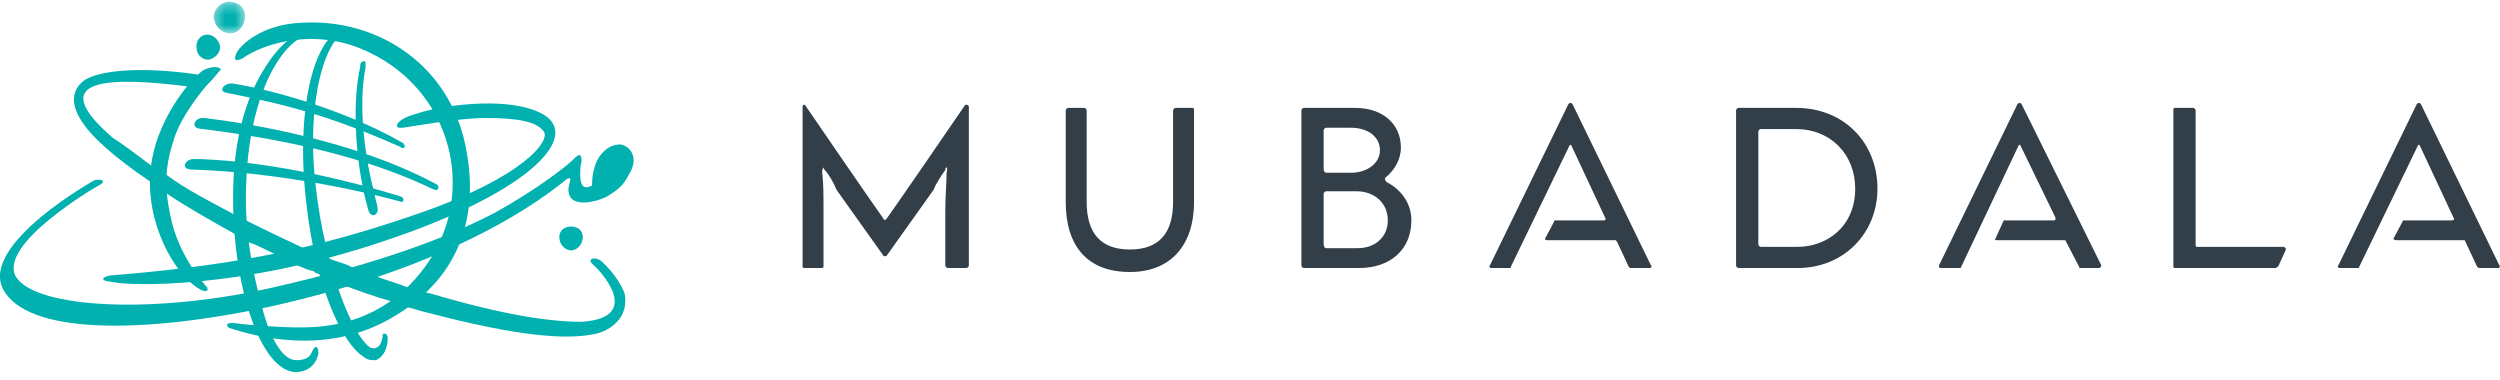 <svg width="250" height="38" viewBox="0 0 250 38" fill="none" xmlns="http://www.w3.org/2000/svg">
<path fill-rule="evenodd" clip-rule="evenodd" d="M96.623 26.803H94.79C94.659 26.803 94.528 26.67 94.528 26.538V21.112C94.528 19.656 94.659 18.333 94.659 17.274C94.659 17.142 94.79 16.745 94.659 16.745C94.528 16.745 94.528 17.01 94.528 17.01C94.136 17.539 93.611 18.333 93.349 18.995L88.637 25.612H88.374L83.661 18.995C83.399 18.333 82.875 17.407 82.483 17.01C82.352 16.877 82.352 16.745 82.352 16.745C82.221 16.877 82.221 17.142 82.221 17.274C82.352 18.333 82.352 19.524 82.352 21.112V26.538C82.352 26.67 82.352 26.803 82.221 26.803H80.388C80.257 26.803 80.257 26.67 80.257 26.538V10.657C80.257 10.525 80.388 10.393 80.519 10.525C81.96 12.643 87.327 20.451 88.374 21.906C88.374 22.038 88.506 22.038 88.637 21.906C89.684 20.451 95.052 12.643 96.492 10.525C96.623 10.393 96.884 10.525 96.884 10.657V26.538C96.884 26.67 96.753 26.803 96.623 26.803Z" fill="#333F48"/>
<path fill-rule="evenodd" clip-rule="evenodd" d="M112.988 27.2C108.798 27.2 106.572 24.685 106.572 20.186V11.054C106.572 10.922 106.703 10.79 106.834 10.79H108.405C108.536 10.79 108.667 10.922 108.667 11.054V20.186C108.667 23.362 110.107 24.95 112.988 24.95C115.869 24.95 117.308 23.362 117.308 20.186V11.054C117.308 10.922 117.439 10.79 117.57 10.79H119.273C119.403 10.79 119.403 10.922 119.403 11.054V20.186C119.403 24.553 117.047 27.2 112.988 27.2Z" fill="#333F48"/>
<path fill-rule="evenodd" clip-rule="evenodd" d="M138.65 18.201C138.519 18.068 138.388 17.803 138.65 17.671C139.435 17.009 140.09 15.951 140.09 14.76C140.09 12.378 138.257 10.79 135.508 10.79H130.4C130.271 10.79 130.14 10.922 130.14 11.054V26.538C130.14 26.67 130.271 26.803 130.4 26.803H135.899C139.041 26.803 141.137 24.95 141.137 22.038C141.137 20.186 139.959 18.862 138.65 18.201ZM132.365 13.039C132.365 12.907 132.495 12.775 132.626 12.775H135.115C136.817 12.775 137.994 13.701 137.994 15.024C137.994 16.348 136.686 17.274 135.115 17.274H132.626C132.495 17.274 132.365 17.142 132.365 16.877V13.039ZM135.768 24.817H132.626C132.495 24.817 132.365 24.685 132.365 24.421V19.392C132.365 19.259 132.495 19.127 132.626 19.127H135.639C137.471 19.127 138.781 20.318 138.781 22.038C138.781 23.626 137.602 24.817 135.768 24.817Z" fill="#333F48"/>
<path fill-rule="evenodd" clip-rule="evenodd" d="M179.629 10.79H173.868C173.738 10.79 173.606 10.922 173.606 11.054V26.538C173.606 26.67 173.738 26.803 173.868 26.803H179.76C184.342 26.803 187.746 23.362 187.746 18.862C187.746 14.23 184.342 10.79 179.629 10.79ZM179.76 24.685H176.094C175.964 24.685 175.833 24.553 175.833 24.421V13.172C175.833 13.039 175.964 12.907 176.094 12.907H179.629C183.033 12.907 185.521 15.421 185.521 18.862C185.521 22.7 182.64 24.685 179.76 24.685Z" fill="#333F48"/>
<path fill-rule="evenodd" clip-rule="evenodd" d="M227.548 26.803H217.468C217.337 26.803 217.337 26.67 217.337 26.538V11.054C217.337 10.922 217.337 10.79 217.468 10.79H219.3C219.432 10.79 219.563 10.922 219.563 11.054V24.421C219.563 24.553 219.563 24.685 219.692 24.685H228.335C228.464 24.685 228.595 24.817 228.595 24.95L227.81 26.67C227.679 26.67 227.679 26.803 227.548 26.803Z" fill="#333F48"/>
<path fill-rule="evenodd" clip-rule="evenodd" d="M164.966 26.802H163.001L162.871 26.67L161.693 24.155L161.562 24.023H154.754C154.491 24.023 154.491 23.891 154.491 23.891L155.407 22.17C155.407 22.038 155.407 22.038 155.538 22.038H160.383C160.514 22.038 160.645 21.906 160.514 21.773L157.11 14.495H156.979L151.087 26.67C151.087 26.802 151.087 26.802 150.956 26.802H149.123C148.992 26.802 148.861 26.67 148.992 26.538L156.848 10.392C156.979 10.26 157.11 10.26 157.241 10.392L165.097 26.538C165.226 26.67 165.097 26.802 164.966 26.802Z" fill="#333F48"/>
<path fill-rule="evenodd" clip-rule="evenodd" d="M209.873 26.802H208.039C207.908 26.802 207.908 26.67 207.908 26.67L206.6 24.155C206.6 24.155 206.6 24.023 206.469 24.023H199.661C199.53 24.023 199.398 23.891 199.53 23.891L200.315 22.17C200.315 22.038 200.446 22.038 200.446 22.038H205.422C205.552 22.038 205.552 21.906 205.552 21.773L202.018 14.495H201.887L196.125 26.67C196.125 26.802 195.994 26.802 195.863 26.802H194.03C193.899 26.802 193.899 26.67 193.899 26.538L201.756 10.392C201.887 10.26 202.018 10.26 202.149 10.392L210.134 26.538C210.134 26.67 210.003 26.802 209.873 26.802Z" fill="#333F48"/>
<path fill-rule="evenodd" clip-rule="evenodd" d="M249.805 26.802H247.973C247.842 26.802 247.711 26.67 247.711 26.67L246.532 24.155C246.532 24.155 246.532 24.023 246.401 24.023H239.593C239.462 24.023 239.331 23.891 239.331 23.891L240.248 22.17C240.248 22.038 240.379 22.038 240.379 22.038H245.223C245.354 22.038 245.485 21.906 245.354 21.773L241.95 14.495H241.819L235.927 26.67C235.927 26.802 235.796 26.802 235.796 26.802H233.962C233.833 26.802 233.702 26.67 233.833 26.538L241.688 10.392C241.819 10.26 241.95 10.26 242.081 10.392L249.936 26.538C250.067 26.67 249.936 26.802 249.805 26.802Z" fill="#333F48"/>
<path fill-rule="evenodd" clip-rule="evenodd" d="M56.844 18.812C56.713 21.062 59.855 20.136 60.772 19.607C61.819 18.945 62.343 18.548 62.867 17.489C64.045 15.636 62.867 14.578 62.081 14.445C61.557 14.445 60.51 14.578 59.724 16.033C59.332 16.827 59.201 17.754 59.201 18.548C58.022 19.209 58.022 17.886 58.022 17.357C58.022 17.092 58.022 16.563 58.153 16.166C58.153 15.239 57.892 15.372 57.237 16.033C56.844 16.43 53.964 18.812 49.381 21.327C44.799 23.709 38.253 26.224 27.91 28.606C15.603 31.517 3.558 30.855 1.594 27.679C-0.239 24.503 9.318 18.812 10.104 18.416C10.627 18.018 9.973 17.886 9.449 18.018C9.449 18.018 -1.941 24.371 0.284 28.87C2.641 33.502 14.293 33.371 26.731 30.723C47.287 26.224 55.797 18.548 56.713 17.886C57.237 17.622 56.975 18.151 56.844 18.812Z" fill="#00B1B0"/>
<path fill-rule="evenodd" clip-rule="evenodd" d="M46.24 10.476C43.489 10.74 41.919 11.27 41.133 11.534C40.348 11.799 39.694 12.196 39.694 12.593C39.694 12.725 39.825 12.858 40.61 12.725C41.527 12.593 45.978 11.799 48.595 11.799C51.868 11.799 53.703 12.196 54.356 13.122C55.142 14.049 52.262 17.754 41.919 21.327C30.921 25.165 22.412 26.621 11.021 27.547C10.235 27.68 9.843 28.077 11.282 28.209C13.247 28.606 23.851 28.871 37.598 24.371C51.477 19.872 56.845 14.843 55.273 12.328C54.619 11.137 51.739 9.946 46.24 10.476Z" fill="#00B1B0"/>
<path fill-rule="evenodd" clip-rule="evenodd" d="M24.244 5.843C26.47 4.255 31.838 2.667 37.075 5.314C44.668 9.02 47.417 18.019 43.49 25.165C39.562 31.914 33.54 32.576 31.313 32.708C29.35 32.841 25.422 32.576 23.459 32.311C22.542 32.179 22.542 32.708 23.066 32.841C25.553 33.635 32.623 35.62 39.17 31.782C46.5 27.547 48.072 20.798 46.37 13.784C44.406 6.108 37.468 1.873 30.267 2.27C26.077 2.403 23.851 4.652 23.59 5.446C23.328 6.108 23.72 6.108 24.244 5.843Z" fill="#00B1B0"/>
<path fill-rule="evenodd" clip-rule="evenodd" d="M20.84 8.358C21.494 7.696 21.756 7.299 22.018 7.034C22.28 6.902 21.625 6.373 20.316 7.034C19.138 7.828 15.995 11.534 15.21 15.901C14.162 21.592 17.174 26.62 19.007 28.209C20.84 29.797 20.971 28.87 20.578 28.605C20.316 28.209 17.828 25.562 17.043 21.592C16.388 18.548 16.519 16.563 17.436 13.784C18.221 11.402 20.447 8.755 20.84 8.358Z" fill="#00B1B0"/>
<path fill-rule="evenodd" clip-rule="evenodd" d="M40.085 14.181C34.455 11.005 27.385 9.02 23.326 8.358C22.41 8.226 21.755 9.152 22.672 9.284C28.694 10.476 32.884 11.534 40.085 14.71C40.085 14.843 40.347 14.843 40.478 14.71C40.478 14.446 40.347 14.313 40.085 14.181Z" fill="#00B1B0"/>
<path fill-rule="evenodd" clip-rule="evenodd" d="M43.621 18.416C35.503 14.048 24.898 12.328 20.447 11.799C19.53 11.666 19.007 12.725 19.923 12.857C30.659 14.181 37.86 16.298 43.359 18.945C43.49 18.945 43.621 19.077 43.752 18.945C43.883 18.812 43.883 18.548 43.621 18.416Z" fill="#00B1B0"/>
<path fill-rule="evenodd" clip-rule="evenodd" d="M19.268 16.96C27.909 17.225 36.68 19.21 39.953 20.136C40.216 20.269 40.347 20.136 40.347 20.004C40.347 19.872 40.347 19.739 39.953 19.607C28.695 16.166 20.97 15.901 19.399 15.901C18.483 15.901 17.959 16.96 19.268 16.96Z" fill="#00B1B0"/>
<path fill-rule="evenodd" clip-rule="evenodd" d="M31.314 3.461L31.707 3.329V3.064V2.932H31.576C29.743 2.932 27.91 4.387 26.339 7.034C24.506 9.946 23.458 14.048 23.327 18.548C23.066 28.473 26.077 37.208 29.612 37.208C30.528 37.208 31.576 36.679 31.837 35.355C31.837 35.222 31.837 34.693 31.576 34.693C31.445 34.693 31.314 34.958 31.183 35.222C30.921 35.884 30.266 36.016 29.612 36.016C28.433 36.016 27.124 34.296 26.208 30.723C25.16 26.885 24.375 22.518 24.637 18.018C25.029 8.49 28.826 3.329 31.314 3.461Z" fill="#00B1B0"/>
<path fill-rule="evenodd" clip-rule="evenodd" d="M38.775 33.767C38.775 33.634 38.645 33.371 38.515 33.371H38.384C38.253 33.371 38.253 33.502 38.253 33.767C38.121 34.296 37.99 34.693 37.467 34.825C37.336 34.825 37.073 34.825 36.942 34.693C35.242 33.502 32.491 26.753 31.575 18.68C30.527 9.681 32.753 3.858 34.325 3.461L34.586 3.196V3.064C34.455 3.064 34.325 3.196 34.194 3.196L34.063 3.064C31.444 3.858 29.48 11.004 30.659 20.533C31.575 28.605 34.194 34.296 36.289 35.62C36.551 35.884 36.942 36.016 37.205 36.016H37.598C38.253 35.752 38.775 34.958 38.775 33.767Z" fill="#00B1B0"/>
<path fill-rule="evenodd" clip-rule="evenodd" d="M37.729 20.665C37.729 20.401 37.599 20.268 37.468 19.474C36.552 16.033 35.765 10.74 36.552 6.77V6.505C36.552 6.24 36.552 6.108 36.421 6.108C36.29 6.108 36.027 6.24 36.027 6.505V6.637C35.111 10.74 35.634 16.827 36.812 20.93C37.074 21.989 37.991 21.459 37.729 20.665Z" fill="#00B1B0"/>
<path fill-rule="evenodd" clip-rule="evenodd" d="M22.018 4.652C21.887 3.991 21.364 3.461 20.709 3.461C20.055 3.461 19.531 4.123 19.662 4.785C19.662 5.447 20.186 5.976 20.84 5.976C21.495 5.844 22.018 5.314 22.018 4.652Z" fill="#00B1B0"/>
<path fill-rule="evenodd" clip-rule="evenodd" d="M58.284 23.71C58.284 23.048 57.761 22.651 57.106 22.651C56.45 22.651 55.928 23.048 55.928 23.71C55.928 24.371 56.45 25.033 57.106 25.033C57.761 25.033 58.284 24.371 58.284 23.71Z" fill="#00B1B0"/>
<mask id="mask0_4502_19324" style="mask-type:alpha" maskUnits="userSpaceOnUse" x="21" y="0" width="4" height="4">
<path d="M21.363 0.285H24.506V3.329H21.363V0.285Z" fill="white"/>
</mask>
<g mask="url(#mask0_4502_19324)">
<path fill-rule="evenodd" clip-rule="evenodd" d="M24.506 1.609C24.506 0.682 23.72 0.153 22.803 0.153C22.018 0.285 21.363 0.947 21.363 1.741C21.494 2.667 22.149 3.329 23.065 3.329C23.851 3.329 24.506 2.535 24.506 1.609Z" fill="#00B1B0"/>
</g>
<path fill-rule="evenodd" clip-rule="evenodd" d="M62.474 29.4C62.212 28.606 61.426 27.282 60.117 26.091C59.331 25.562 58.677 25.959 59.331 26.488C59.986 27.018 64.438 31.782 58.153 32.18C56.058 32.18 51.998 31.914 44.144 29.665C43.751 29.532 43.227 29.4 42.704 29.268C42.048 29.135 41.395 28.87 40.74 28.738C39.824 28.341 38.775 28.076 37.728 27.68C36.811 27.282 35.765 27.018 34.718 26.488C34.063 26.224 33.407 26.091 32.885 25.827C32.754 25.827 32.623 25.694 32.623 25.694C32.099 25.43 31.575 25.297 31.052 25.033C30.79 24.9 30.528 24.9 30.265 24.768C28.564 23.974 26.6 23.048 24.767 22.121C24.244 21.857 23.719 21.592 23.196 21.327C20.97 20.136 18.614 18.945 16.65 17.489C15.995 17.225 15.472 16.828 14.948 16.431C13.899 15.637 12.329 14.446 11.282 13.784C4.212 7.696 11.151 7.696 18.614 8.623C19.137 8.623 19.661 8.755 20.185 8.887L20.839 7.696C20.446 7.564 20.054 7.564 19.661 7.432C14.031 6.638 10.104 7.035 8.532 7.961C7.353 8.755 6.045 10.74 10.496 14.71C11.675 15.769 13.246 16.96 14.817 18.019C15.472 18.416 15.995 18.945 16.65 19.342C18.614 20.666 20.97 21.989 23.327 23.312C23.851 23.577 24.374 23.842 24.898 24.239C25.684 24.503 26.469 24.9 27.255 25.297C28.04 25.694 28.826 26.091 29.611 26.488C30.265 26.753 30.79 27.018 31.444 27.15C31.444 27.282 31.575 27.282 31.575 27.282C32.099 27.547 32.623 27.68 33.146 27.944C33.538 28.076 34.063 28.341 34.586 28.606C36.027 29.135 37.467 29.665 38.906 30.062C39.562 30.326 40.216 30.459 40.74 30.723C41.395 30.856 42.048 31.121 42.704 31.253C51.738 33.635 56.713 34.032 59.592 33.371C59.723 33.371 62.996 32.576 62.474 29.4Z" fill="#00B1B0"/>
</svg>
